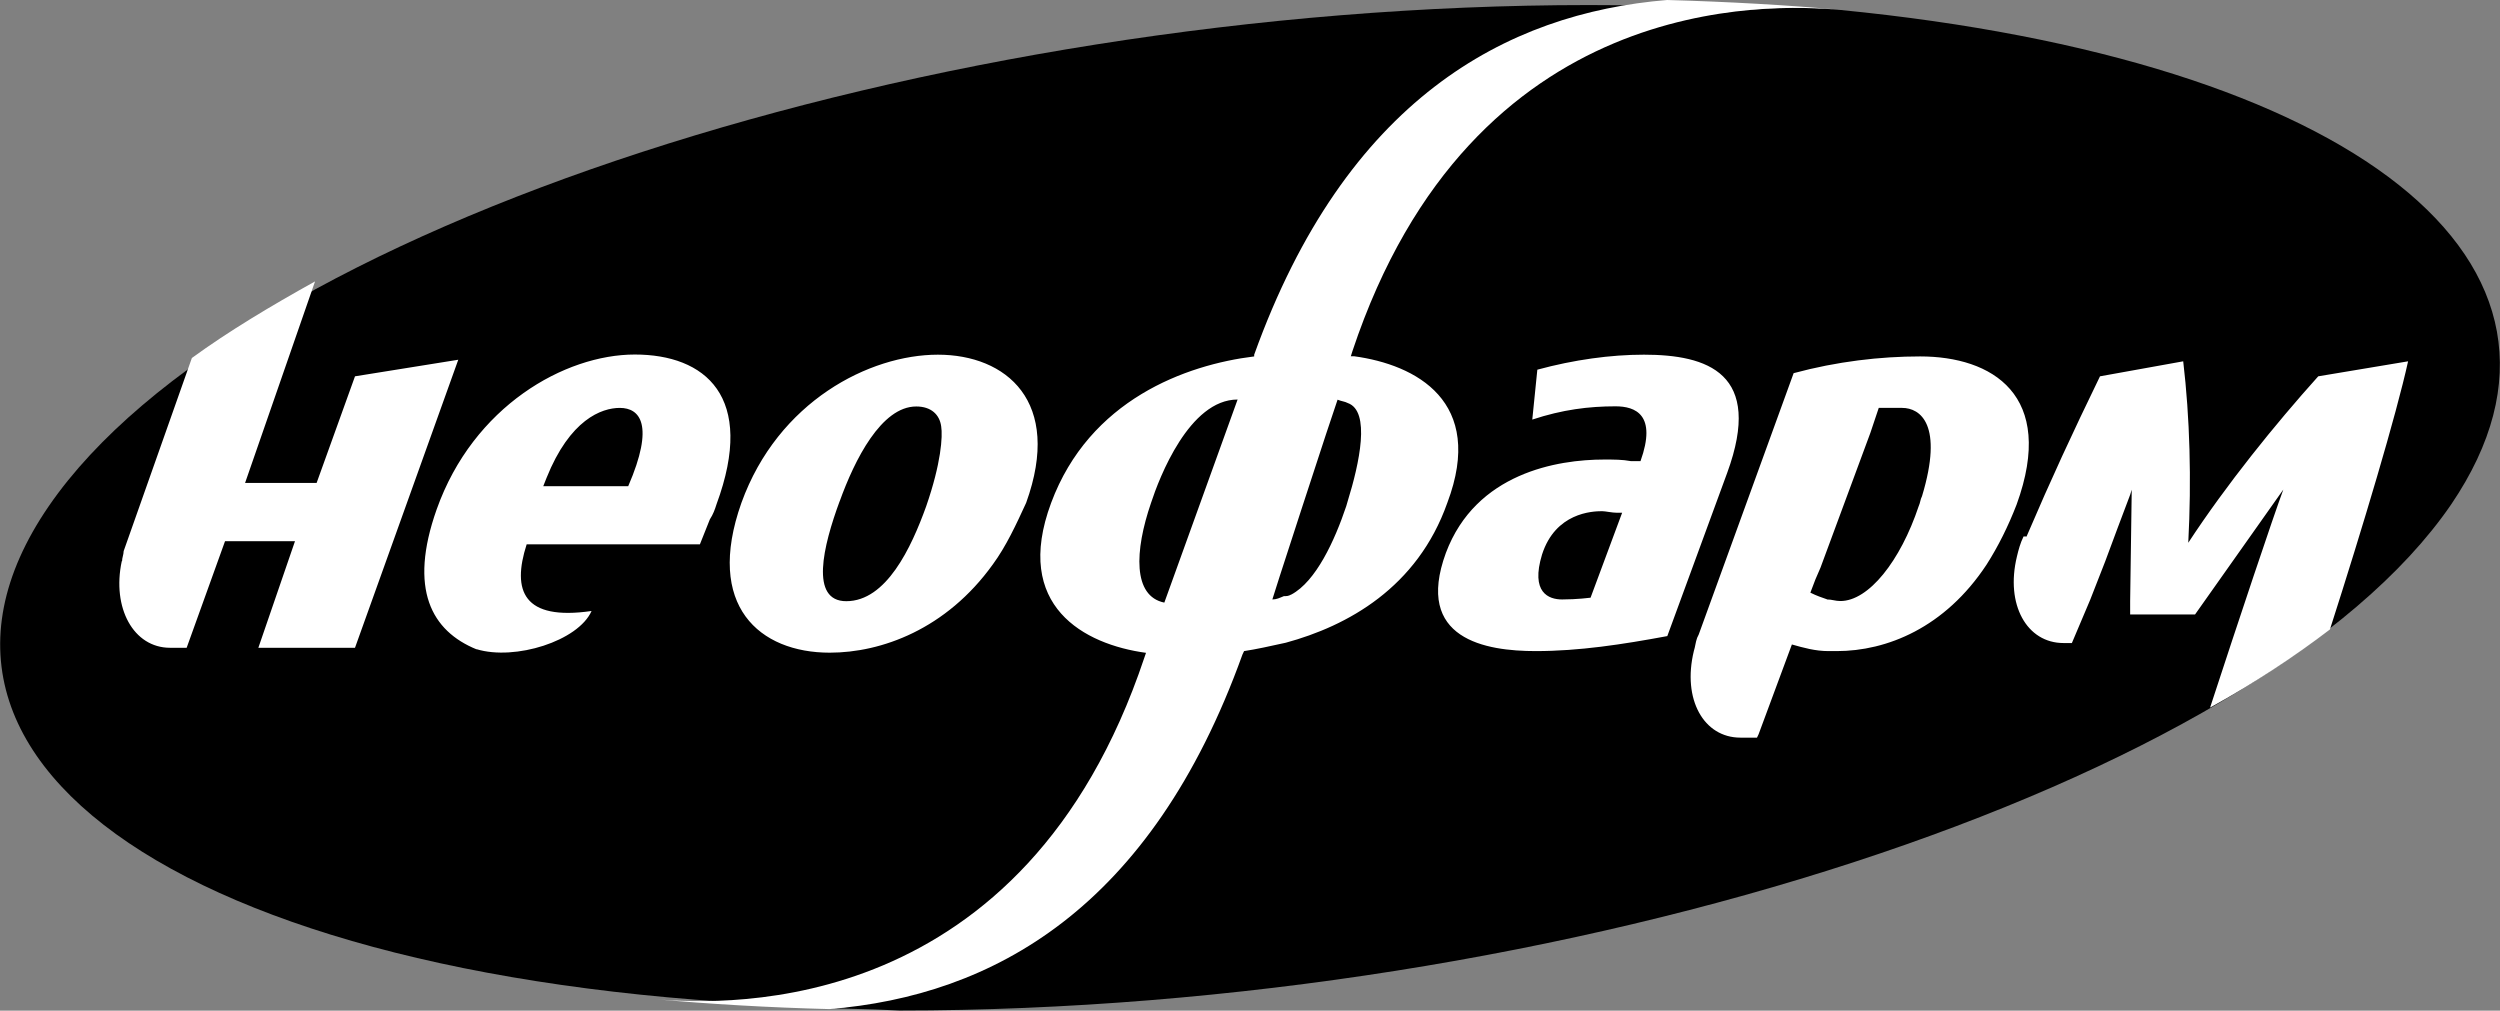 <?xml version="1.0" encoding="UTF-8"?>
<svg xmlns="http://www.w3.org/2000/svg" id="a" viewBox="0 0 158.31 64">
  <rect x="0" y="0" width="158.31" height="64" fill="#808080" stroke="none"/>
  <path d="M3.09,32.05C15.11,14.55,58.76.32,100.61.32s65.9,14.23,53.88,31.74c-12.02,17.5-55.67,31.74-97.42,31.74S-8.93,49.56,3.09,32.05"></path>
  <path d="M50.74,63.79c.53,0,1.16,0,1.69.1,10.23-.84,20.35-6.33,26.15-22.46l.1-.21c.84-.1,1.79-.21,2.63-.53,3.9-1.06,8.23-3.48,10.23-8.86,2.32-6.43-2.11-8.75-5.9-9.28h-.21l.11-.32C93.13-.53,111.79.21,116.53.63c32.26,3.16,49.13,15.92,38.69,31.31-12.12,17.71-56.09,32.05-98.26,32.05-2-.11-4.11-.11-6.22-.21"></path>
  <path d="M78.37,25.3c-3.06,0-4.96,4.95-5.48,6.54-1.05,3.06-1.16,5.91.84,6.32l4.64-12.86ZM81.77,37.65c1.56-.83,2.75-3.42,3.48-5.6l.09-.31c.74-2.39,1.47-5.71,0-6.22-.18-.1-.37-.1-.64-.21l-.73,2.18-1.56,4.77-1.38,4.25-.46,1.45c.27,0,.46-.1.73-.21.18,0,.28,0,.46-.1M79.42,22.46C85.22,6.33,95.34.84,105.57,0c3.9.11,7.59.32,11.07.63-4.74-.42-23.41-1.16-31,21.61l-.1.32h.21c3.9.53,8.33,2.85,5.9,9.28-1.9,5.38-6.33,7.8-10.23,8.86-.95.21-1.9.42-2.64.53l-.1.21c-5.8,16.13-15.82,21.61-26.15,22.46-3.9-.1-7.59-.32-11.07-.63,4.85.42,23.41,1.06,31-21.61l.11-.32c-3.9-.53-8.44-2.95-6.01-9.49,2.43-6.54,8.54-8.75,12.86-9.28v-.1h0ZM30.18,41.12c-2.85-1.16-4.32-3.8-2.53-8.86,2.32-6.54,8.12-9.81,12.55-9.81s7.7,2.64,5.17,9.49c-.1.32-.21.63-.42.95l-.63,1.58h-10.97c-.95,2.95-.21,4.85,4.11,4.22-.84,1.9-4.85,3.16-7.28,2.42M39.78,30.79c1.69-3.9.74-4.96-.53-4.96-1.16,0-3.16.74-4.64,4.43l-.21.53h5.38ZM128.34,33.95c1.58-3.69,2.85-6.43,4.64-10.12l5.27-.95c.42,3.58.53,7.49.32,11.49,2.42-3.69,5.48-7.48,8.23-10.54l5.69-.95c-.74,3.37-2.85,10.44-4.95,16.98-2.21,1.69-4.74,3.37-7.59,4.95,1.79-5.48,4.01-12.12,4.64-13.81l-5.59,7.91h-4.11v-.84l.1-7.06-.1.32c-.32.84-1.27,3.37-1.58,4.22l-.95,2.43-1.16,2.74h-.53c-2.32,0-3.69-2.43-2.95-5.48.1-.42.21-.84.42-1.27h.21ZM7.73,35.53c0-.21.1-.42.1-.63l4.32-12.23c2.32-1.69,4.96-3.27,7.8-4.85l-4.43,12.76h4.53l2.43-6.75,6.54-1.05-6.54,18.24h-6.12l2.32-6.75h-4.43l-2.43,6.75h-1.05c-2.32,0-3.69-2.53-3.06-5.48M62.87,35.74c-2.95,4.11-7.06,5.59-10.33,5.59-4.43,0-7.91-2.95-5.59-9.49,2.32-6.43,8.12-9.38,12.44-9.38s7.91,2.95,5.59,9.38c-.63,1.37-1.26,2.74-2.11,3.9M53.17,31.74c-1.05,2.85-1.9,6.33.42,6.33,2.53,0,4.11-3.37,5.06-6.01.95-2.74,1.05-4.43.95-5.06-.1-.74-.63-1.26-1.58-1.26-2.21,0-3.9,3.37-4.85,6.01M100.72,37.85l2-5.38h-.32c-.32,0-.74-.1-.95-.1-.63,0-2.95.1-3.8,2.74-.74,2.42.42,2.85,1.27,2.85.95,0,1.79-.11,1.79-.11M103.88,29.21c1.06-2.95-.32-3.48-1.58-3.48-1.69,0-3.37.21-5.27.84l.32-3.16c2.32-.63,4.64-.95,6.75-.95,4.01,0,7.59,1.16,5.27,7.49l-3.79,10.33c-2.85.53-5.59.95-8.33.95-3.16,0-7.7-.74-5.69-6.22,1.9-5.06,7.06-5.91,10.02-5.91.63,0,1.16,0,1.69.1h.63ZM115.69,37.96c.32,0,.53.1.85.1,1.79,0,3.8-2.53,4.96-6.01.1-.21.1-.42.21-.63,1.37-4.53-.1-5.59-1.26-5.59h-1.48l-.53,1.58-3.16,8.54-.32.74-.32.84c.42.21.74.31,1.05.42M116.32,41.23h-.53c-.84,0-1.58-.21-2.32-.42l-2.11,5.69-.1.21h-1.05c-2.32,0-3.69-2.42-2.95-5.48.1-.32.1-.53.21-.84l.1-.21,6.01-16.55c2.74-.74,5.48-1.06,8.01-1.06,4.53,0,8.64,2.42,6.11,9.38-.53,1.37-1.16,2.64-1.9,3.8-2.64,4.01-6.33,5.48-9.49,5.48" style="fill:#fff;"></path>
</svg>
